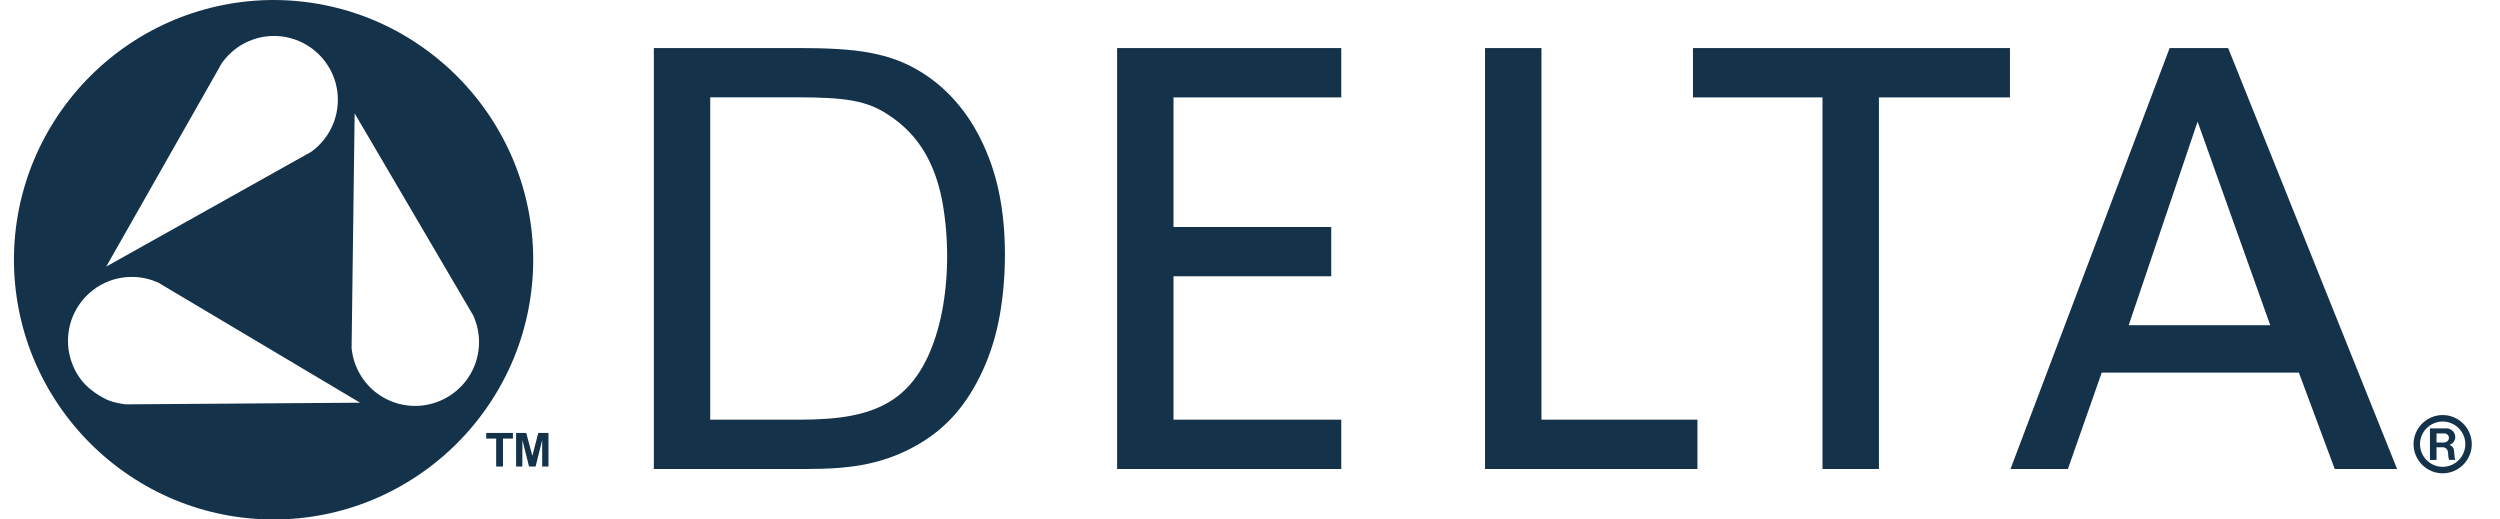<svg width="77" height="16" viewBox="0 0 77 16" fill="none" xmlns="http://www.w3.org/2000/svg">
<path fill-rule="evenodd" clip-rule="evenodd" d="M11.478 0.607C13.44 1.424 15 2.984 15.816 4.947C16.217 5.915 16.423 6.952 16.423 8C16.423 9.044 16.217 10.087 15.816 11.054C15.415 12.02 14.819 12.911 14.077 13.653C13.334 14.396 12.444 14.992 11.478 15.393C10.511 15.794 9.474 16 8.427 16C7.38 16 6.343 15.794 5.375 15.393C3.413 14.575 1.854 13.016 1.037 11.054C0.227 9.099 0.227 6.902 1.037 4.947C1.854 2.985 3.413 1.425 5.375 0.608C6.343 0.208 7.379 0.001 8.426 0C9.469 0.001 10.512 0.207 11.478 0.607ZM14.687 10.025C14.658 9.923 14.622 9.823 14.581 9.725L10.923 3.492L10.829 10.731C10.857 10.989 10.934 11.243 11.057 11.47C11.18 11.698 11.347 11.9 11.546 12.062C11.746 12.224 11.976 12.346 12.223 12.42C12.469 12.493 12.73 12.518 12.987 12.492C13.506 12.437 13.983 12.18 14.314 11.776C14.643 11.372 14.797 10.854 14.744 10.336C14.732 10.232 14.713 10.128 14.687 10.025ZM7.049 1.685C6.975 1.761 6.906 1.842 6.842 1.927L3.272 8.211L9.588 4.674C9.904 4.446 10.146 4.129 10.282 3.764C10.418 3.399 10.443 3.001 10.354 2.622C10.232 2.114 9.914 1.674 9.47 1.4C9.026 1.127 8.493 1.041 7.986 1.16C7.735 1.221 7.498 1.329 7.289 1.48C7.206 1.546 7.123 1.61 7.049 1.685ZM3.185 12.255C3.345 12.341 3.447 12.37 3.55 12.396C3.654 12.42 3.758 12.441 3.864 12.454L11.091 12.403L4.87 8.702C4.632 8.597 4.373 8.537 4.115 8.53C3.857 8.523 3.598 8.566 3.358 8.658C2.995 8.797 2.681 9.04 2.456 9.358C2.231 9.675 2.105 10.052 2.095 10.441C2.087 10.7 2.132 10.958 2.223 11.198C2.313 11.439 2.45 11.663 2.628 11.845C2.806 12.028 3.024 12.169 3.185 12.255ZM15.282 14.37V13.509H14.976V13.335H15.798V13.509H15.492V14.37H15.282ZM15.896 14.37V13.335H16.208L16.396 14.04L16.579 13.335H16.893V14.37H16.7L16.699 13.555L16.496 14.37H16.294L16.09 13.555L16.088 14.37H15.896ZM75.045 13.629V13.35H75.289C75.367 13.35 75.43 13.413 75.428 13.493C75.42 13.585 75.332 13.637 75.245 13.629H75.045ZM75.045 13.776V14.165H74.843V13.194H75.342C75.379 13.193 75.417 13.2 75.452 13.214C75.487 13.228 75.519 13.249 75.546 13.276C75.572 13.303 75.592 13.336 75.606 13.371C75.619 13.407 75.625 13.444 75.622 13.482C75.617 13.533 75.597 13.58 75.565 13.62C75.533 13.659 75.49 13.688 75.442 13.704C75.478 13.714 75.51 13.734 75.535 13.761C75.56 13.788 75.576 13.822 75.583 13.858L75.604 14.101C75.61 14.121 75.616 14.144 75.628 14.164H75.432C75.415 14.119 75.411 14.074 75.406 14.027C75.404 13.989 75.403 13.95 75.395 13.914C75.39 13.876 75.371 13.84 75.341 13.815C75.311 13.789 75.274 13.775 75.235 13.776L75.045 13.776ZM75.235 12.983C74.851 12.983 74.536 13.297 74.536 13.679C74.536 14.064 74.851 14.378 75.235 14.378C75.617 14.378 75.932 14.064 75.932 13.679C75.932 13.297 75.617 12.983 75.235 12.983ZM75.235 12.783C74.998 12.784 74.77 12.878 74.601 13.046C74.433 13.214 74.338 13.441 74.337 13.679C74.337 14.173 74.741 14.578 75.235 14.578C75.727 14.578 76.131 14.173 76.131 13.679C76.13 13.442 76.035 13.215 75.868 13.047C75.7 12.879 75.472 12.784 75.235 12.783ZM41.002 6.991V8.51H36.144V12.926H41.311V14.446H34.407V1.48H41.311V2.999H36.144V6.991H41.002ZM52.281 12.926V14.446H45.739V1.48H47.477V12.926H52.281ZM57.871 2.999H61.907V1.48H52.143V2.999H56.133V14.446H57.871V2.999ZM64.733 11.476L63.691 14.446H61.923L66.825 1.48H68.627L73.831 14.446H71.91L70.805 11.476H64.733ZM67.686 3.746L65.564 10.017H69.924L67.686 3.746ZM20.138 14.446V1.48H24.653C25.421 1.48 26.194 1.511 26.799 1.626C27.404 1.741 27.84 1.913 28.239 2.141C28.643 2.372 29.009 2.663 29.326 3.004C29.652 3.352 29.942 3.764 30.187 4.247C30.45 4.77 30.644 5.325 30.763 5.897C30.894 6.511 30.955 7.186 30.952 7.886C30.949 8.585 30.881 9.31 30.747 9.947C30.613 10.584 30.413 11.133 30.171 11.615C29.929 12.099 29.646 12.517 29.321 12.865C28.998 13.21 28.623 13.501 28.209 13.729C27.79 13.964 27.32 14.156 26.752 14.281C26.184 14.407 25.52 14.445 24.859 14.445L20.138 14.446ZM21.875 12.926H24.659C25.208 12.926 25.761 12.891 26.206 12.806C26.651 12.721 26.99 12.597 27.277 12.442C27.555 12.294 27.804 12.097 28.013 11.862C28.227 11.623 28.419 11.33 28.589 10.96C28.759 10.589 28.905 10.141 29.008 9.629C29.11 9.117 29.168 8.542 29.172 7.954C29.176 7.388 29.13 6.823 29.034 6.266C28.944 5.767 28.815 5.368 28.651 5.02C28.499 4.691 28.298 4.387 28.055 4.119C27.82 3.863 27.549 3.648 27.272 3.479C26.994 3.309 26.71 3.185 26.266 3.102C25.821 3.019 25.216 2.998 24.615 2.998H21.875V12.926Z" fill="#14324A"/>
</svg>
